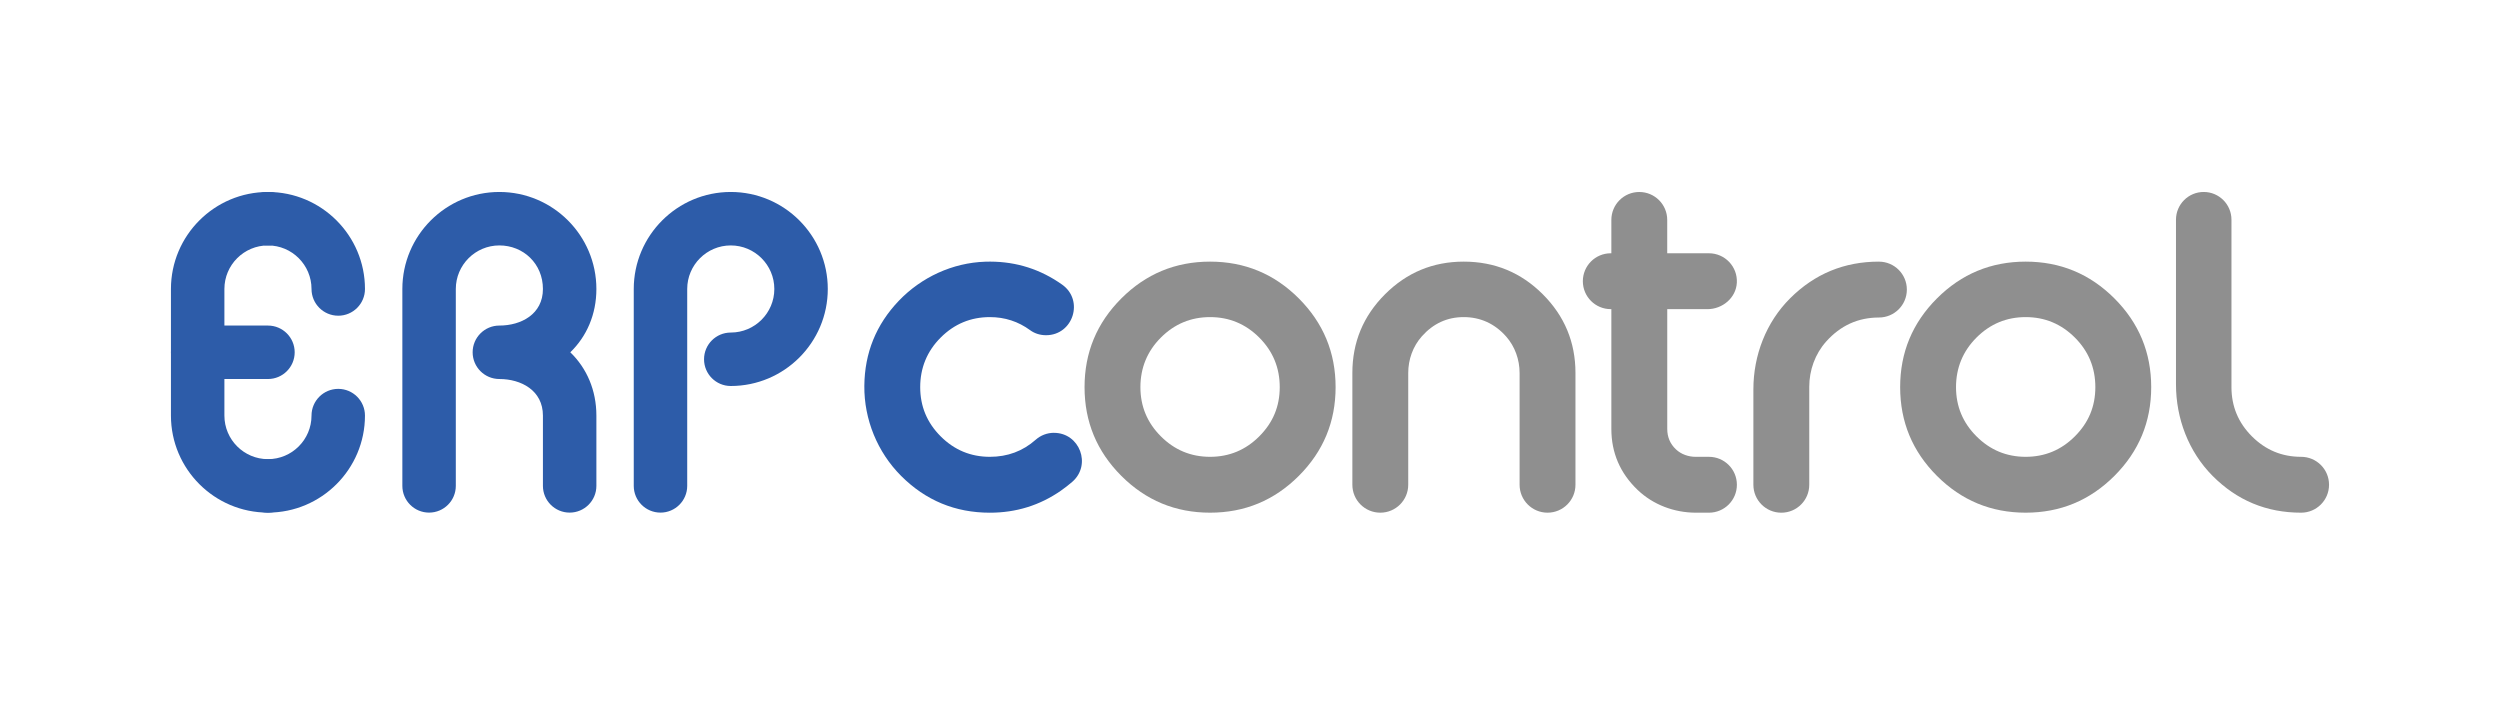 <?xml version="1.0" encoding="UTF-8"?>
<svg id="Layer_1" data-name="Layer 1" xmlns="http://www.w3.org/2000/svg" viewBox="0 0 1038.22 292.63">
  <defs>
    <style>
      .cls-1 {
        fill: #8f8f8f;
      }

      .cls-2 {
        fill: #2d5ca9;
      }
    </style>
  </defs>
  <path class="cls-2" d="m236.57,212.88c-6.13,0-11.1-4.97-11.1-11.1v-29.19c0-10.49-9.09-15.19-18.09-15.19-6.13,0-11.1-4.97-11.1-11.1s4.97-11.1,11.1-11.1c9.01,0,18.09-4.7,18.09-15.19s-8.12-18.09-18.09-18.09-18.09,8.12-18.09,18.09v81.77c0,6.13-4.97,11.1-11.1,11.1s-11.1-4.97-11.1-11.1v-81.77c0-22.21,18.07-40.29,40.29-40.29s40.29,18.07,40.29,40.29c0,10.55-4.02,19.69-10.83,26.29,6.82,6.6,10.83,15.74,10.83,26.29v29.19c0,6.13-4.97,11.1-11.1,11.1Z"/>
  <path class="cls-2" d="m274.29,212.88c-6.13,0-11.1-4.97-11.1-11.1v-81.77c0-22.21,18.07-40.29,40.29-40.29s40.29,18.07,40.29,40.29-18.07,40.29-40.29,40.29c-6.13,0-11.1-4.97-11.1-11.1s4.97-11.1,11.1-11.1c9.98,0,18.09-8.12,18.09-18.09s-8.12-18.09-18.09-18.09-18.09,8.12-18.09,18.09v81.77c0,6.13-4.97,11.1-11.1,11.1Z"/>
  <g>
    <path class="cls-2" d="m111.28,212.88c-6.13,0-11.1-4.97-11.1-11.1s4.97-11.1,11.1-11.1c9.98,0,18.09-8.12,18.09-18.09,0-6.13,4.97-11.1,11.1-11.1s11.1,4.97,11.1,11.1c0,22.21-18.07,40.29-40.29,40.29Z"/>
    <path class="cls-2" d="m140.47,131.11c-6.13,0-11.1-4.97-11.1-11.1,0-9.98-8.12-18.09-18.09-18.09-6.13,0-11.1-4.97-11.1-11.1s4.97-11.1,11.1-11.1c22.21,0,40.29,18.07,40.29,40.29,0,6.13-4.97,11.1-11.1,11.1Z"/>
    <path class="cls-2" d="m111.28,212.88c-22.21,0-40.29-18.07-40.29-40.29v-52.58c0-22.21,18.07-40.29,40.29-40.29,6.13,0,11.1,4.97,11.1,11.1s-4.97,11.1-11.1,11.1c-9.98,0-18.09,8.12-18.09,18.09v52.58c0,9.98,8.12,18.09,18.09,18.09,6.13,0,11.1,4.97,11.1,11.1s-4.97,11.1-11.1,11.1Z"/>
    <path class="cls-2" d="m111.28,157.4h-29.19c-6.13,0-11.1-4.97-11.1-11.1s4.97-11.1,11.1-11.1h29.19c6.13,0,11.1,4.97,11.1,11.1s-4.97,11.1-11.1,11.1Z"/>
  </g>
  <g>
    <path class="cls-2" d="m437.7,179.74c-2.79,0-5.5,1.02-7.59,2.88-5.34,4.73-11.68,7.09-19.03,7.09-7.95,0-14.76-2.83-20.43-8.5-5.67-5.66-8.5-12.47-8.5-20.43s2.83-14.93,8.5-20.59c5.66-5.66,12.47-8.5,20.43-8.5,6.21,0,11.8,1.82,16.75,5.45,1.89,1.39,4.22,2.07,6.57,2.07,11.28,0,15.89-14.51,6.68-21.02-.54-.38-1.09-.75-1.64-1.12-9.08-5.96-19.18-8.76-30.29-8.39-13.54.45-26.49,6.42-35.86,16.21-9.44,9.87-14.22,21.66-14.34,35.37-.12,13.93,5.43,27.53,15.28,37.38,10.18,10.19,22.47,15.28,36.85,15.28,10.89,0,20.73-3.05,29.5-9.15,1.66-1.16,3.24-2.39,4.73-3.68,8.08-7.03,3.1-20.34-7.61-20.34Z"/>
    <path class="cls-1" d="m502.53,108.65c-14.38,0-26.67,5.1-36.85,15.28-10.19,10.19-15.28,22.47-15.28,36.85s5.09,26.66,15.28,36.85c10.19,10.19,22.47,15.28,36.85,15.28s26.66-5.09,36.85-15.28c10.19-10.19,15.28-22.47,15.28-36.85s-5.1-26.66-15.28-36.85c-10.19-10.19-22.47-15.28-36.85-15.28Zm20.43,72.56c-5.67,5.67-12.48,8.5-20.43,8.5s-14.77-2.83-20.43-8.5c-5.67-5.66-8.5-12.47-8.5-20.43s2.83-14.93,8.5-20.59c5.66-5.66,12.47-8.5,20.43-8.5s14.76,2.84,20.43,8.5c5.66,5.67,8.5,12.53,8.5,20.59s-2.84,14.76-8.5,20.43Z"/>
    <path class="cls-1" d="m607.87,108.65c-12.75,0-23.64,4.52-32.69,13.56-9.04,9.04-13.56,19.94-13.56,32.69v46.41c0,6.41,5.19,11.6,11.6,11.6s11.6-5.19,11.6-11.6v-46.41c0-5.57,1.93-11.03,5.63-15.2,4.74-5.34,10.55-8.01,17.41-8.01s12.86,2.68,17.6,8.04c3.69,4.17,5.61,9.63,5.61,15.19v46.39c0,6.41,5.19,11.6,11.6,11.6s11.6-5.19,11.6-11.6v-46.41c0-12.75-4.52-23.64-13.57-32.69-9.04-9.04-19.99-13.56-32.85-13.56Z"/>
    <path class="cls-1" d="m709.71,189.71h-5.52c-2.99,0-5.97-1.02-8.15-3.06-2.44-2.28-3.65-5.13-3.65-8.54v-49.72h16.66c6.28,0,11.91-4.7,12.24-10.98.35-6.69-4.97-12.23-11.59-12.23h-17.32v-13.85c0-6.41-5.19-11.6-11.6-11.6s-11.6,5.19-11.6,11.6v13.85h-.24c-6.41,0-11.6,5.19-11.6,11.6s5.19,11.6,11.6,11.6h.24v49.72c0,9.94,3.63,18.39,10.89,25.34,6.49,6.21,15.27,9.47,24.25,9.47h5.39c6.41,0,11.6-5.19,11.6-11.6s-5.19-11.6-11.6-11.6Z"/>
    <path class="cls-1" d="m841.24,108.65c-14.38,0-26.67,5.1-36.85,15.28-10.19,10.19-15.28,22.47-15.28,36.85s5.09,26.66,15.28,36.85c10.19,10.19,22.47,15.28,36.85,15.28s26.66-5.09,36.85-15.28c10.19-10.19,15.28-22.47,15.28-36.85s-5.09-26.66-15.28-36.85c-10.19-10.19-22.47-15.28-36.85-15.28Zm20.43,72.56c-5.66,5.67-12.47,8.5-20.43,8.5s-14.76-2.83-20.43-8.5c-5.67-5.66-8.5-12.47-8.5-20.43s2.83-14.93,8.5-20.59c5.66-5.66,12.47-8.5,20.43-8.5s14.76,2.84,20.43,8.5c5.67,5.67,8.5,12.53,8.5,20.59s-2.83,14.76-8.5,20.43Z"/>
    <path class="cls-1" d="m780.3,108.65c-14.39,0-26.68,5.07-36.87,15.22-9.99,9.94-15.27,23.7-15.27,37.8v39.65c0,6.41,5.19,11.6,11.6,11.6s11.6-5.19,11.6-11.6v-40.66c0-6.91,2.42-13.68,7.03-18.83,5.94-6.64,13.25-9.97,21.9-9.97,6.41,0,11.6-5.19,11.6-11.6s-5.19-11.6-11.6-11.6Z"/>
    <path class="cls-1" d="m955.62,189.71c-7.96,0-14.76-2.83-20.43-8.5-5.66-5.66-8.49-12.47-8.49-20.43v-69.54c0-6.36-5.16-11.52-11.52-11.52s-11.52,5.16-11.52,11.52v68.42c0,14.12,5.23,27.93,15.18,37.95,10.13,10.2,22.39,15.3,36.78,15.3,6.41,0,11.6-5.19,11.6-11.6s-5.19-11.6-11.6-11.6Z"/>
  </g>
</svg>